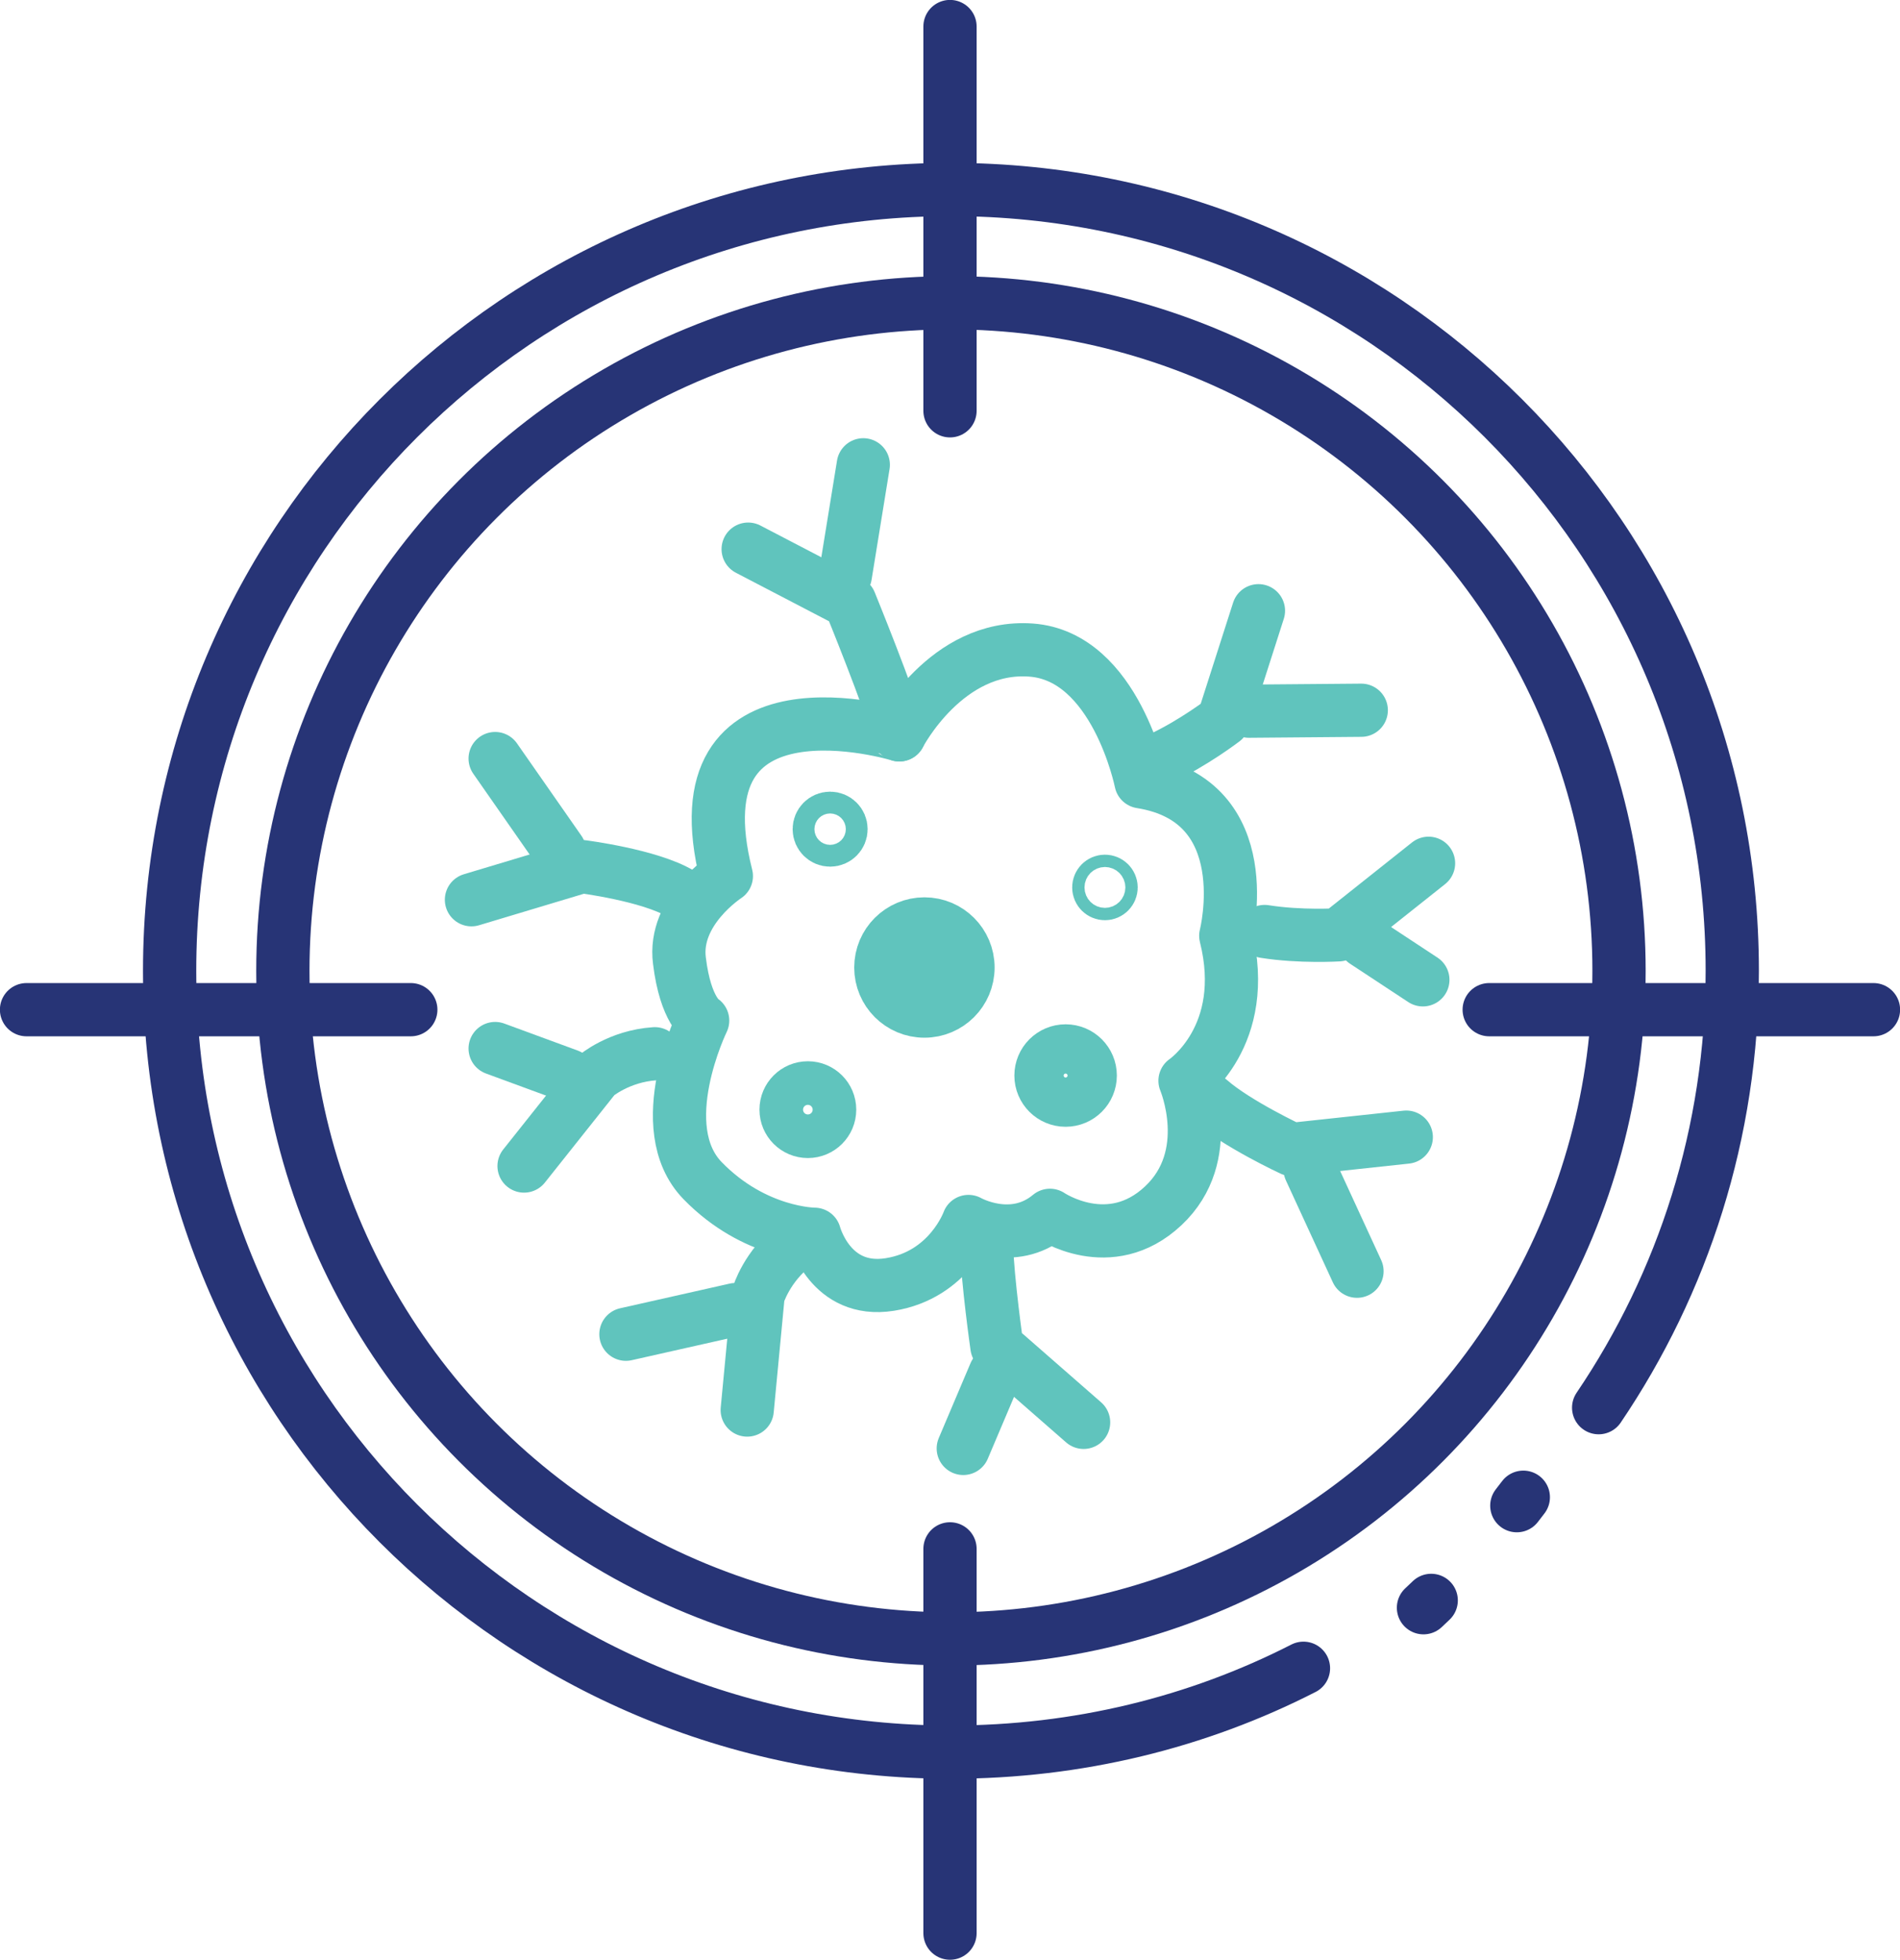 <svg xmlns="http://www.w3.org/2000/svg" xmlns:xlink="http://www.w3.org/1999/xlink" id="Layer_1" x="0px" y="0px" viewBox="0 0 401 413.6" style="enable-background:new 0 0 401 413.6;" xml:space="preserve"><style type="text/css">	.st0{fill:none;stroke:#273476;stroke-width:11.24;stroke-linecap:round;stroke-linejoin:round;}	.st1{fill:none;stroke:#273476;stroke-width:11.24;stroke-linecap:round;stroke-linejoin:round;stroke-dasharray:0,0,2.25,26.97;}	.st2{fill:none;stroke:#60C4BD;stroke-width:11.23;stroke-linecap:round;stroke-linejoin:round;}	.st3{fill:#60C4BD;stroke:#60C4BD;stroke-width:11.23;stroke-linecap:round;stroke-linejoin:round;}</style><circle class="st0" cx="200.7" cy="204.9" r="141"></circle><path class="st0" d="M275.1,352.1c-22.3,11.4-47.6,17.7-74.4,17.7c-91.1,0-164.9-73.8-164.9-164.9S109.6,40,200.7,40 s164.9,73.8,164.9,164.9c0,34.2-10.4,65.9-28.2,92.2"></path><line class="st0" x1="5.6" y1="213.1" x2="86.7" y2="213.1"></line><line class="st0" x1="314.3" y1="213.1" x2="395.4" y2="213.1"></line><line class="st0" x1="200.5" y1="408" x2="200.5" y2="326.9"></line><line class="st0" x1="200.5" y1="86.7" x2="200.5" y2="5.6"></line><path class="st1" d="M321.5,316c-7.2,9.5-15.3,18.2-24.1,26.1"></path><path class="st2" d="M153.3,184.9c0,0-11.3,7.3-9.9,17.9c1.3,10.6,4.9,12.6,4.9,12.6s-11,22.5,0,33.8c11,11.3,23.6,11.3,23.6,11.3 s3.3,12.6,15.9,10.6s16.6-13.3,16.6-13.3s9.3,5.3,17.2-1.3c0,0,12.6,8.6,23.9-2c11.3-10.6,4.6-26.4,4.6-26.4s13.9-9.4,8.6-30.6 c0,0,7.3-28.5-17.9-32.5c0,0-5.3-26.5-23.2-27.8s-27.8,17.9-27.8,17.9S142.1,140.5,153.3,184.9L153.3,184.9z"></path><path class="st2" d="M189.8,155.1c-2-7.4-10.4-28-10.4-28l-21.5-11.2"></path><line class="st2" x1="182.2" y1="98.1" x2="178.4" y2="121.5"></line><path class="st2" d="M244.9,160.1c6.9-3.2,13.3-8.1,13.3-8.1l7.4-23.1"></path><line class="st2" x1="287.3" y1="149.9" x2="263.6" y2="150.1"></line><path class="st2" d="M266.9,196.6c7.5,1.2,15.6,0.7,15.6,0.7l19-15.1"></path><line class="st2" x1="300.3" y1="206.8" x2="288" y2="198.7"></line><path class="st2" d="M255.3,232.2c5.7,5,17.3,10.4,17.3,10.4l24.2-2.6"></path><line class="st2" x1="286.4" y1="268.3" x2="276.5" y2="246.8"></line><path class="st2" d="M208.2,262.6c0.2,7.6,2.2,21.6,2.2,21.6l18.3,16"></path><line class="st2" x1="203.3" y1="305.7" x2="210" y2="289.9"></line><path class="st2" d="M167.9,262.6c-6.1,4.6-7.9,10.8-7.9,10.8l-2.3,24.2"></path><line class="st2" x1="132.1" y1="281.6" x2="155.2" y2="276.4"></line><path class="st2" d="M138.2,222.4c-7.6,0.5-12.5,4.7-12.5,4.7l-15.1,19"></path><line class="st2" x1="104.5" y1="221.3" x2="120" y2="227"></line><path class="st2" d="M143.6,188.6c-6.5-3.9-20.8-5.7-20.8-5.7l-23.3,7"></path><line class="st2" x1="104.5" y1="160.1" x2="118.1" y2="179.6"></line><circle class="st3" cx="195.1" cy="204.2" r="9.2"></circle><circle class="st2" cx="224.9" cy="227" r="5.2"></circle><circle class="st2" cx="170.5" cy="234.2" r="4.6"></circle><circle class="st2" cx="175.2" cy="175" r="2.3"></circle><circle class="st2" cx="233.2" cy="187.3" r="1.3"></circle></svg>